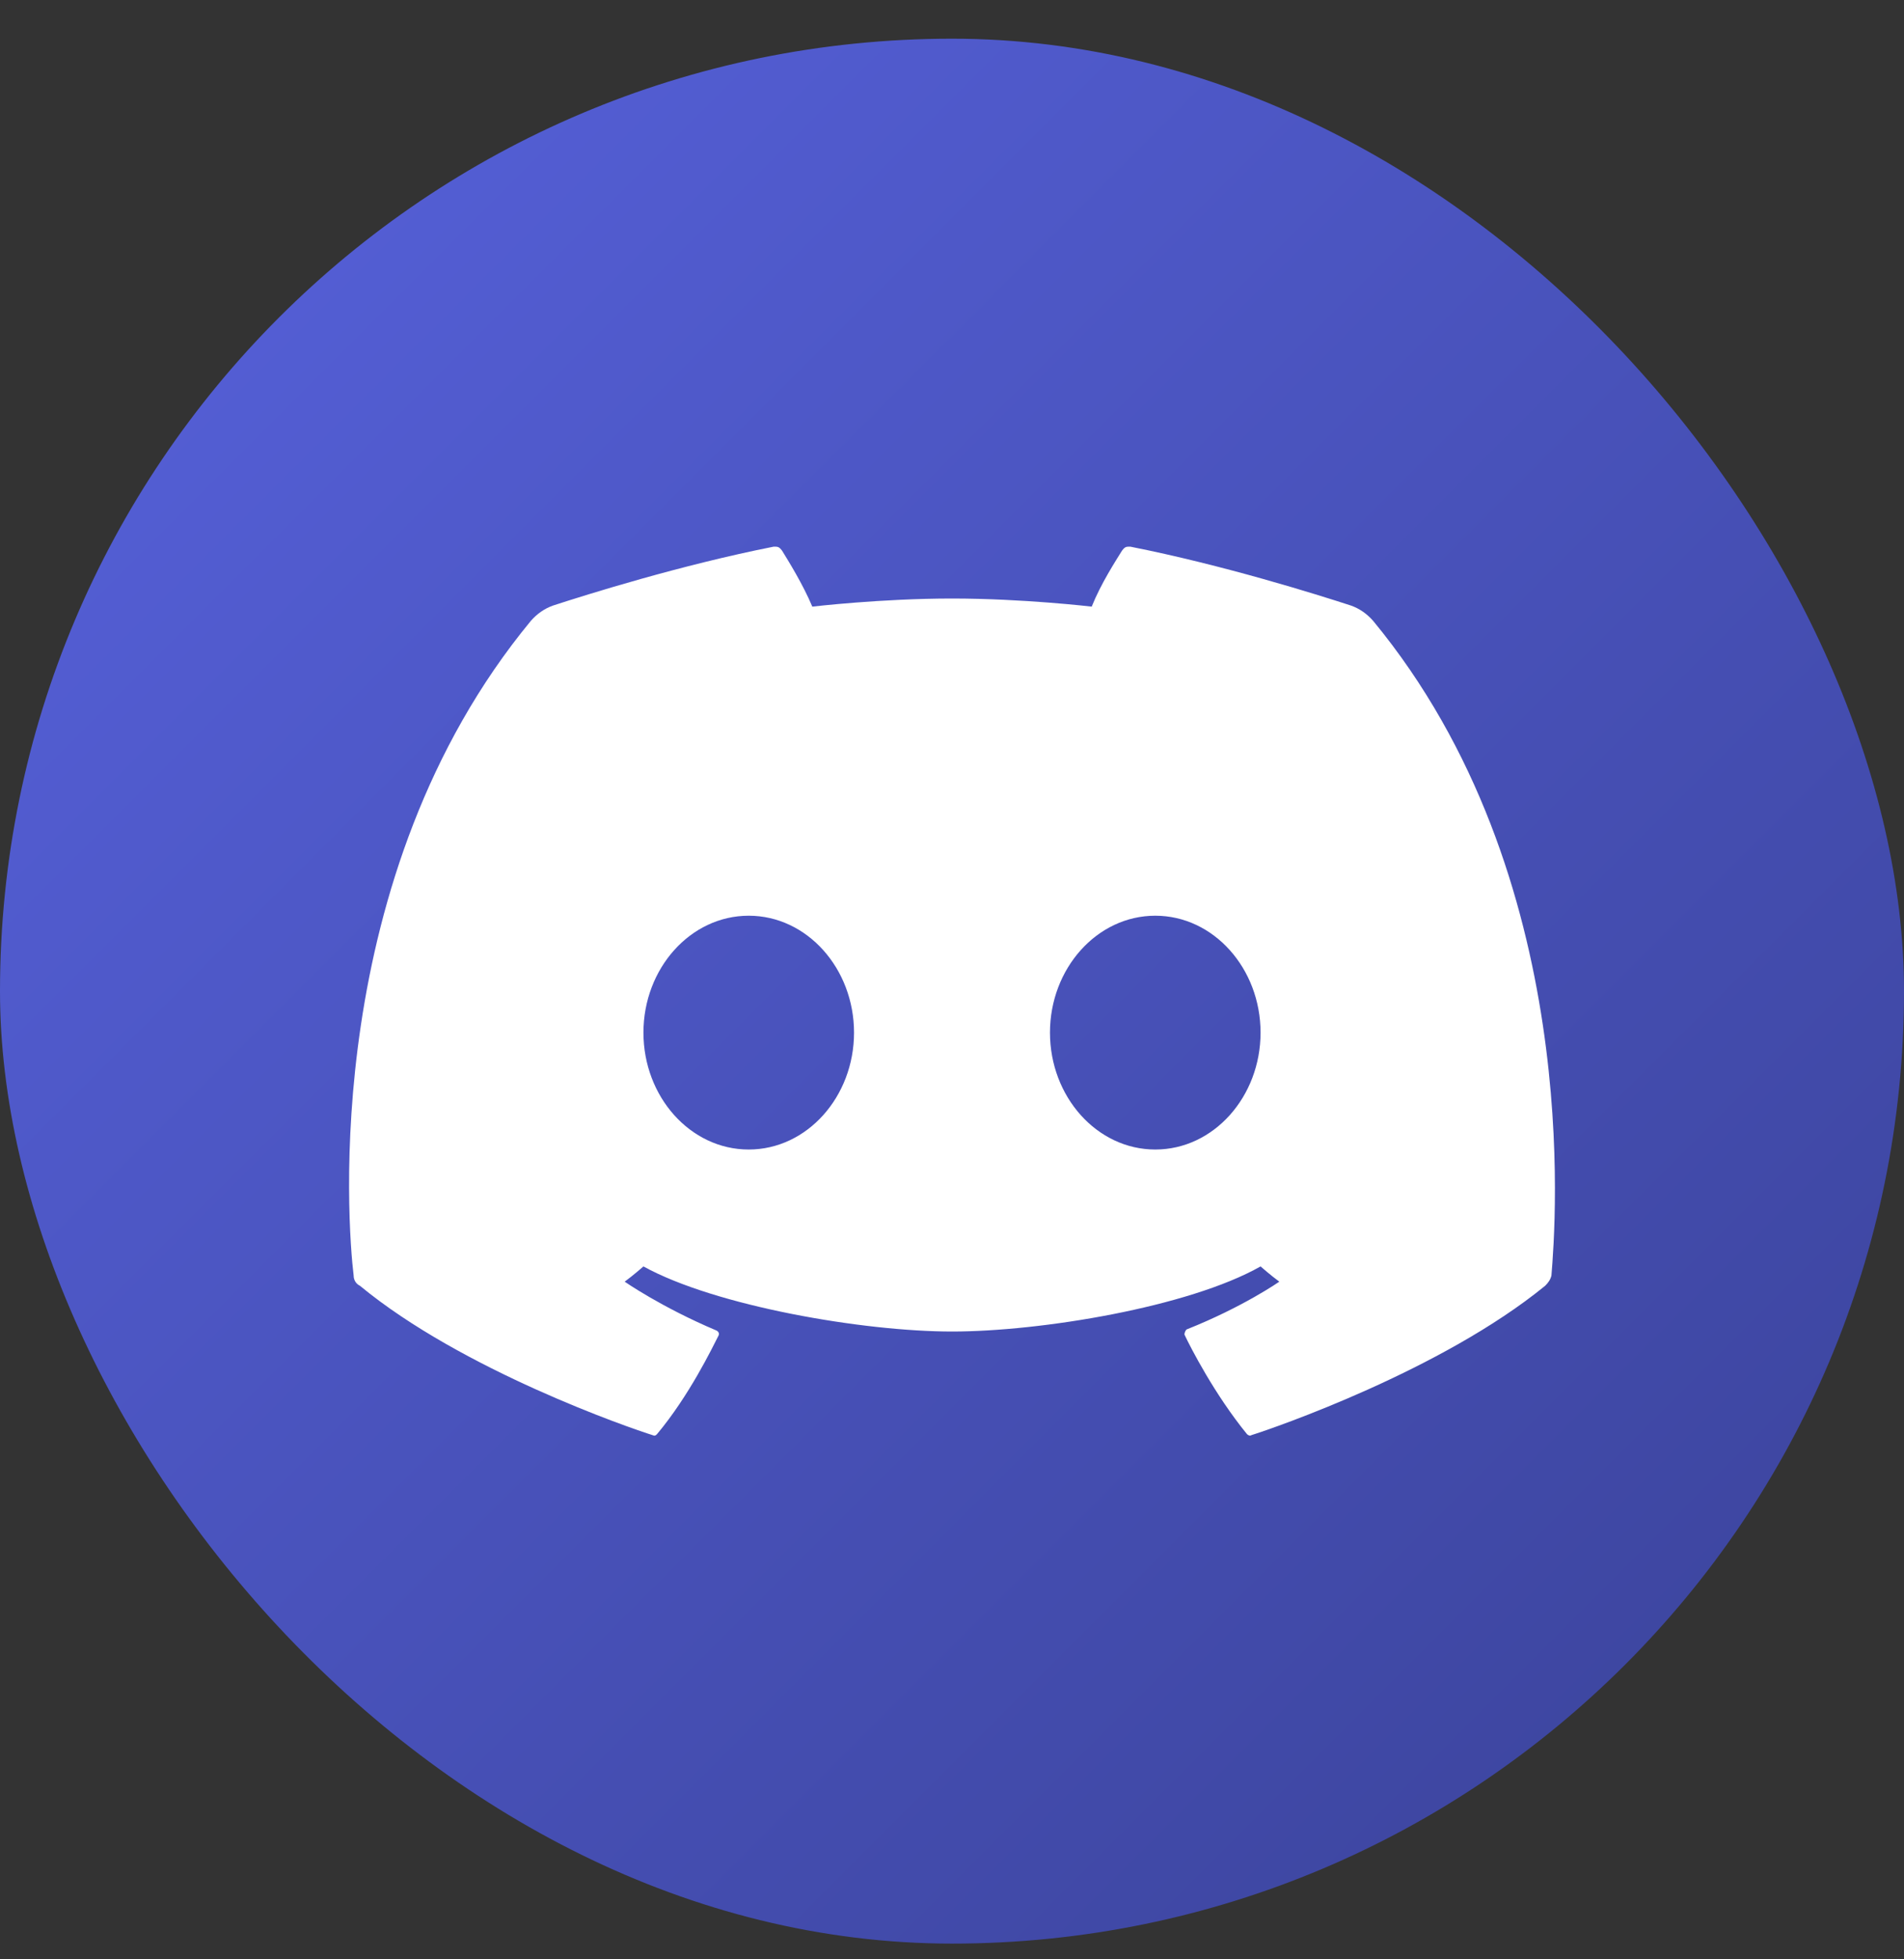 <?xml version="1.0" encoding="UTF-8"?>
<svg xmlns="http://www.w3.org/2000/svg" width="35" height="36" viewBox="0 0 35 36" fill="none">
  <rect x="0" y="0" width="35" height="36" fill="#333333" stroke="none"/>
  <rect y="0.711" width="35" height="35" rx="17.5" fill="url(#paint0_linear_15981_927)"></rect>
  <path d="M25.242 11.408C25.127 11.277 24.993 11.184 24.839 11.128C24.207 10.922 22.482 10.381 20.777 10.044C20.7 10.044 20.681 10.044 20.624 10.119C20.509 10.306 20.24 10.717 20.068 11.146C20.068 11.146 18.803 10.997 17.5 10.997C16.197 10.997 14.932 11.146 14.932 11.146C14.76 10.736 14.492 10.306 14.377 10.119C14.319 10.044 14.3 10.044 14.223 10.044C12.518 10.381 10.793 10.922 10.161 11.128C10.007 11.184 9.873 11.277 9.758 11.408C5.887 16.096 6.386 22.503 6.501 23.437C6.501 23.512 6.539 23.587 6.616 23.624C8.494 25.175 11.579 26.239 12 26.37C12.039 26.389 12.058 26.37 12.077 26.351C12.671 25.642 13.093 24.764 13.208 24.54C13.227 24.502 13.208 24.465 13.169 24.446C12.154 24.017 11.483 23.549 11.483 23.549C11.636 23.437 11.828 23.269 11.828 23.269C13.15 23.998 15.871 24.465 17.5 24.465C19.129 24.465 21.85 24.017 23.172 23.269C23.172 23.269 23.364 23.437 23.517 23.549C23.517 23.549 22.846 24.017 21.812 24.427C21.793 24.446 21.773 24.483 21.773 24.521C21.888 24.764 22.329 25.623 22.923 26.351C22.942 26.37 22.981 26.389 23 26.37C23.421 26.239 26.506 25.175 28.404 23.624C28.461 23.568 28.5 23.512 28.519 23.437C28.595 22.503 29.113 16.096 25.242 11.408ZM13.763 21.121C12.69 21.121 11.828 20.15 11.828 18.973C11.828 17.796 12.69 16.825 13.763 16.825C14.836 16.825 15.699 17.796 15.699 18.973C15.699 20.15 14.836 21.121 13.763 21.121ZM21.237 21.121C20.164 21.121 19.301 20.15 19.301 18.973C19.301 17.796 20.164 16.825 21.237 16.825C22.31 16.825 23.172 17.796 23.172 18.973C23.172 20.15 22.31 21.121 21.237 21.121Z" fill="white"></path>
  <defs>
    <linearGradient id="paint0_linear_15981_927" x1="0" y1="0.711" x2="35" y2="35.711" gradientUnits="userSpaceOnUse">
      <stop stop-color="#5762DD"></stop>
      <stop offset="1" stop-color="#3A4298"></stop>
    </linearGradient>
  </defs>
</svg>
